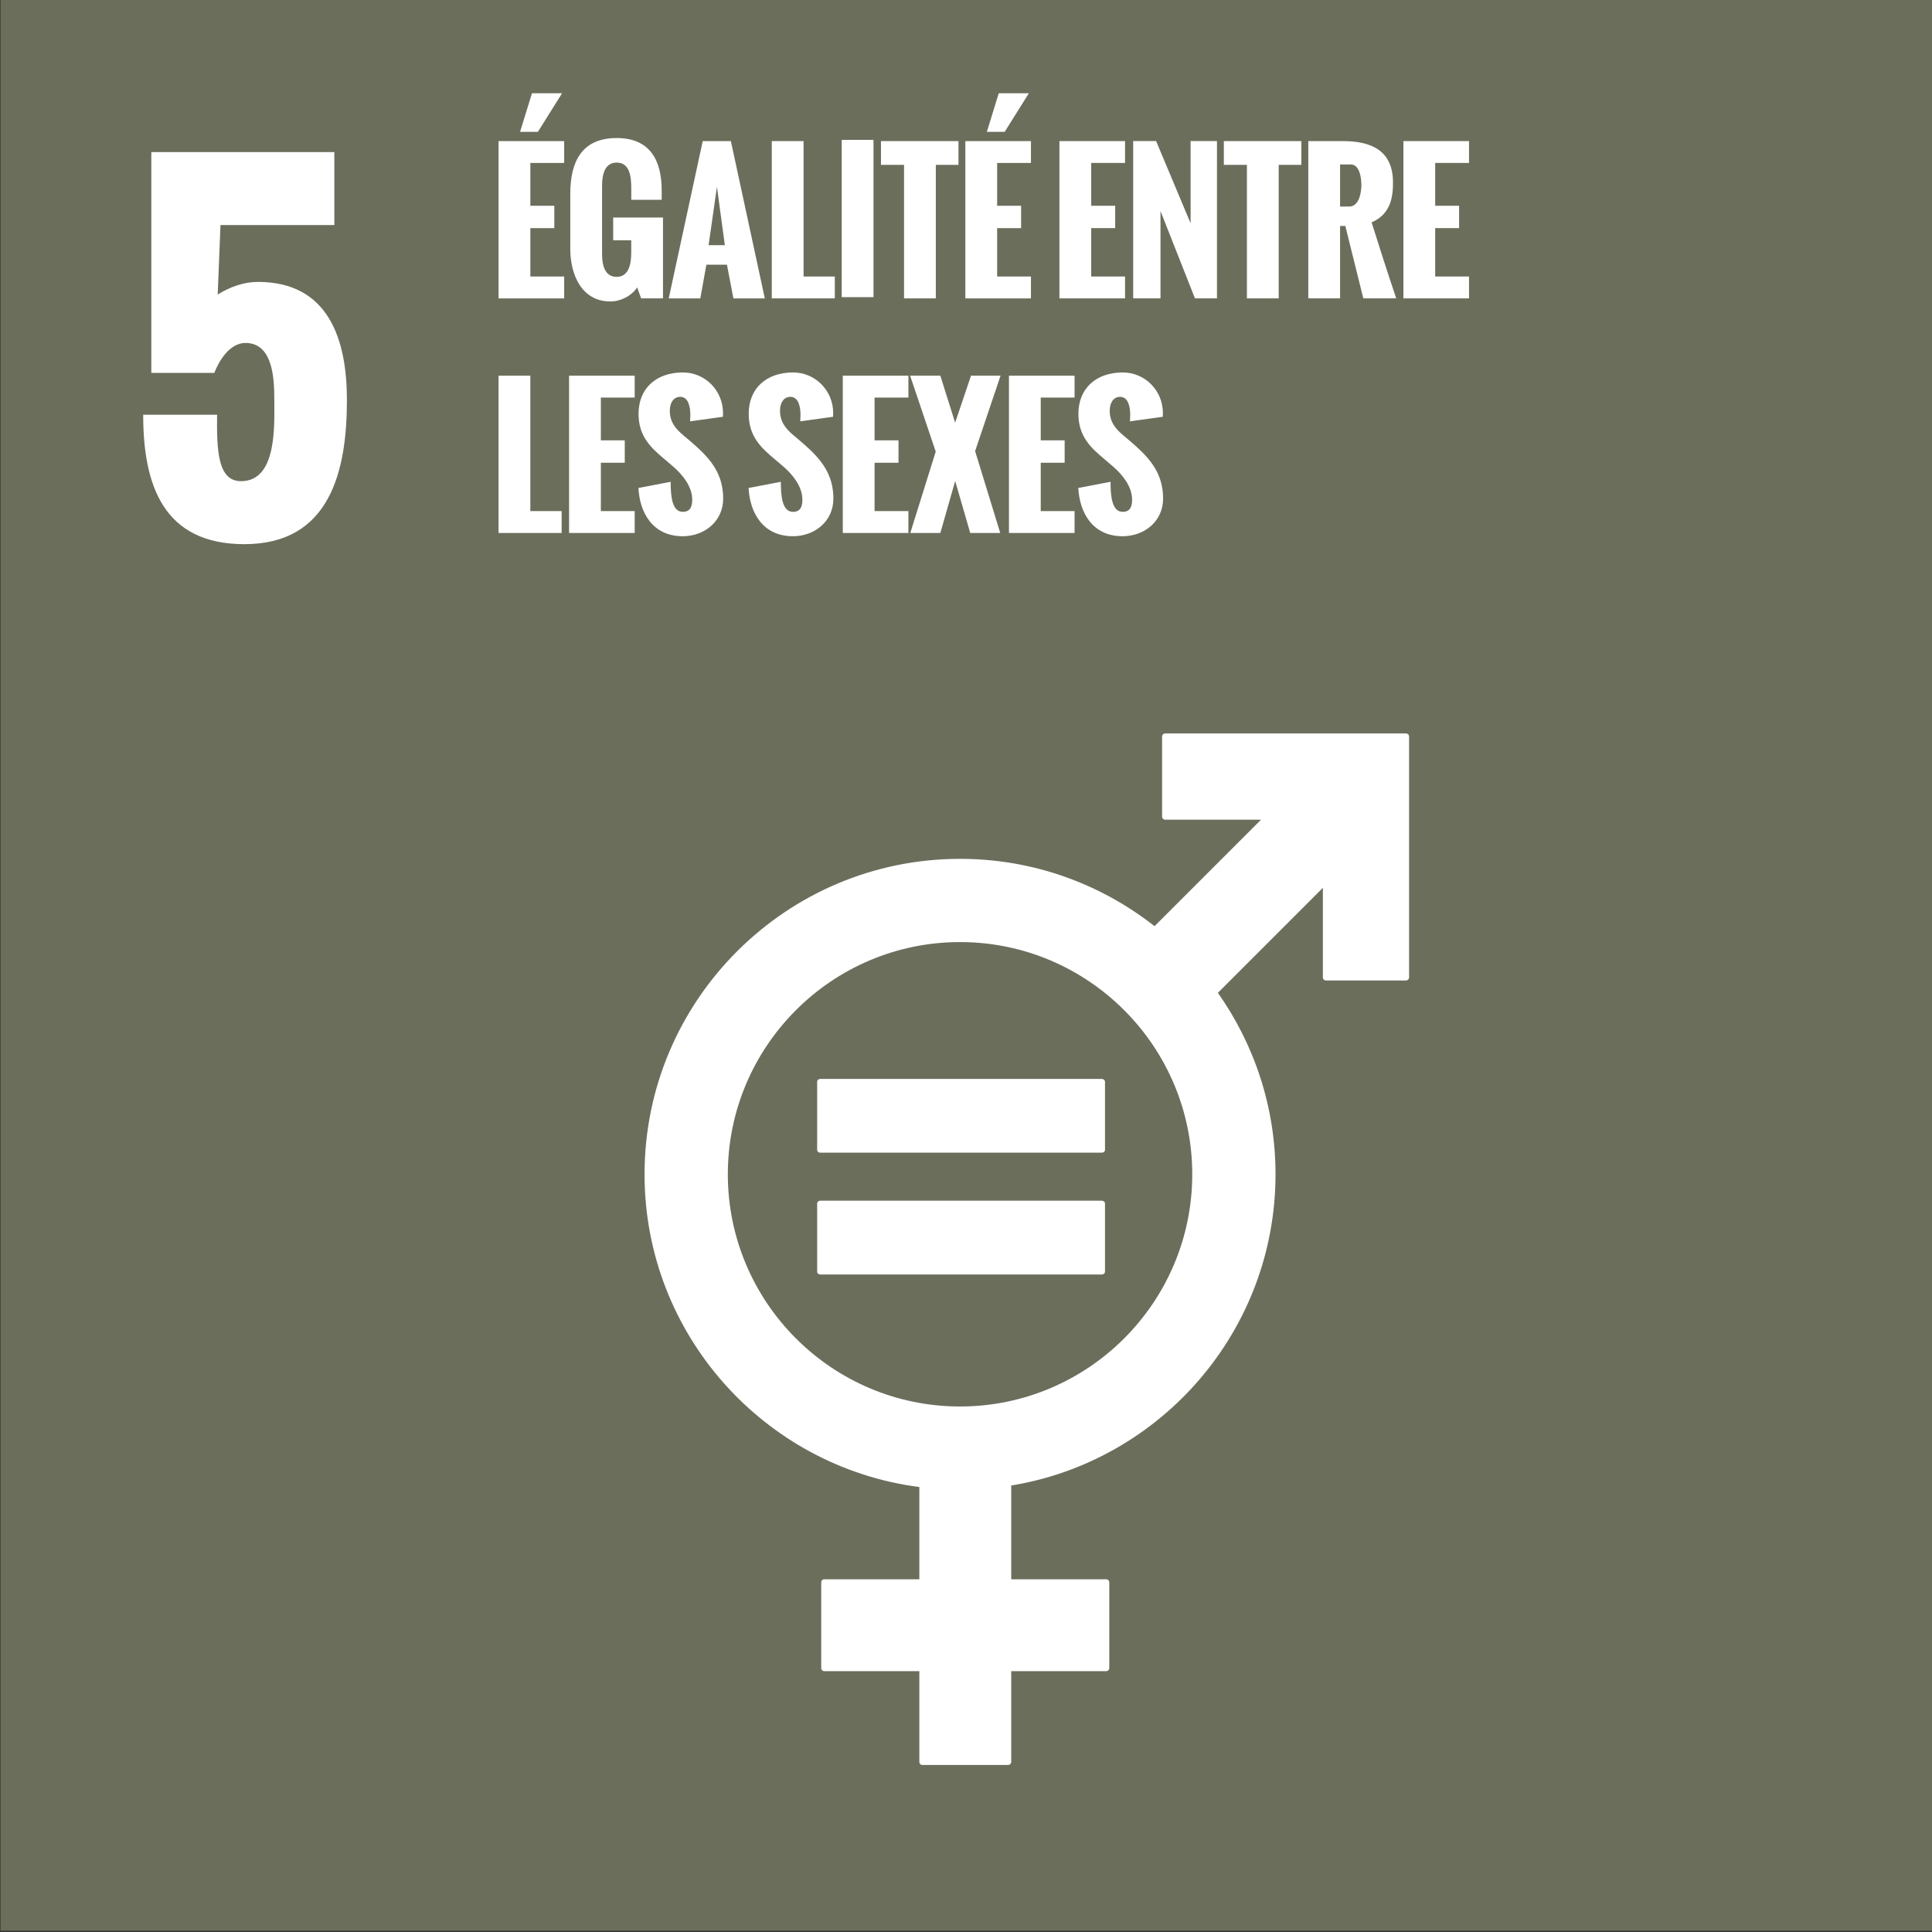 <?xml version="1.0" encoding="UTF-8" standalone="no"?>
<!DOCTYPE svg PUBLIC "-//W3C//DTD SVG 1.1//EN" "http://www.w3.org/Graphics/SVG/1.1/DTD/svg11.dtd">
<svg width="100%" height="100%" viewBox="0 0 307 307" version="1.1" xmlns="http://www.w3.org/2000/svg" xmlns:xlink="http://www.w3.org/1999/xlink" xml:space="preserve" xmlns:serif="http://www.serif.com/" style="fill-rule:evenodd;clip-rule:evenodd;stroke-linejoin:round;stroke-miterlimit:2;">
    <rect x="0" y="0" width="307" height="307" fill="#333333" stroke="none"/>
    <g transform="matrix(-8.333,0,0,8.333,2187.17,-4689.37)">
        <path d="M262.461,562.724L225.62,562.725L225.62,599.565L262.461,599.565L262.461,562.724Z" style="fill:rgb(108,110,92);"/>
    </g>
    <g transform="matrix(8.333,0,0,8.333,223.416,280.459)">
        <path d="M0,-19.67L-4.593,-19.67C-4.625,-19.67 -4.651,-19.644 -4.651,-19.611L-4.651,-18.085C-4.651,-18.052 -4.625,-18.026 -4.593,-18.026L-2.764,-18.026L-4.795,-15.995C-5.818,-16.799 -7.105,-17.279 -8.504,-17.279C-11.821,-17.279 -14.52,-14.581 -14.52,-11.264C-14.52,-8.21 -12.232,-5.682 -9.28,-5.3L-9.28,-3.541L-11.092,-3.541C-11.126,-3.541 -11.151,-3.515 -11.151,-3.483L-11.151,-1.847C-11.151,-1.815 -11.126,-1.789 -11.092,-1.789L-9.28,-1.789L-9.28,-0.058C-9.28,-0.025 -9.255,0 -9.222,0L-7.587,0C-7.555,0 -7.528,-0.025 -7.528,-0.058L-7.528,-1.789L-5.716,-1.789C-5.684,-1.789 -5.658,-1.815 -5.658,-1.847L-5.658,-3.483C-5.658,-3.515 -5.684,-3.541 -5.716,-3.541L-7.528,-3.541L-7.528,-5.329C-4.673,-5.796 -2.488,-8.279 -2.488,-11.264C-2.488,-12.551 -2.896,-13.744 -3.587,-14.724L-1.585,-16.726L-1.585,-15.018C-1.585,-14.985 -1.559,-14.96 -1.526,-14.96L0,-14.96C0.032,-14.96 0.059,-14.985 0.059,-15.018L0.059,-19.611C0.059,-19.644 0.032,-19.67 0,-19.67M-8.504,-6.836C-10.946,-6.836 -12.932,-8.822 -12.932,-11.264C-12.932,-13.705 -10.946,-15.692 -8.504,-15.692C-6.062,-15.692 -4.076,-13.705 -4.076,-11.264C-4.076,-8.822 -6.062,-6.836 -8.504,-6.836" style="fill:white;fill-rule:nonzero;"/>
    </g>
    <g transform="matrix(8.333,0,0,8.333,175.088,183.163)">
        <path d="M0,-1.406L-5.371,-1.406C-5.403,-1.406 -5.429,-1.382 -5.429,-1.353L-5.429,-0.053C-5.429,-0.023 -5.403,0 -5.371,0L0,0C0.033,0 0.06,-0.023 0.06,-0.053L0.06,-1.353C0.06,-1.382 0.033,-1.406 0,-1.406" style="fill:white;fill-rule:nonzero;"/>
    </g>
    <g transform="matrix(8.333,0,0,8.333,175.088,202.519)">
        <path d="M0,-1.407L-5.371,-1.407C-5.403,-1.407 -5.429,-1.382 -5.429,-1.353L-5.429,-0.053C-5.429,-0.023 -5.403,0 -5.371,0L0,0C0.033,0 0.06,-0.023 0.06,-0.053L0.06,-1.353C0.06,-1.382 0.033,-1.407 0,-1.407" style="fill:white;fill-rule:nonzero;"/>
    </g>
    <g transform="matrix(8.333,0,0,8.333,22.753,44.729)">
        <path d="M0,2.541L1.409,2.541C1.401,3.233 1.425,3.808 1.865,3.808C2.562,3.808 2.5,2.724 2.5,2.239C2.5,1.861 2.476,1.172 1.951,1.172C1.653,1.172 1.45,1.502 1.356,1.743L0.155,1.743L0.155,-2.468L3.645,-2.468L3.645,-1.076L1.474,-1.076L1.421,0.248C1.653,0.105 1.918,0.008 2.187,0.008C3.539,0.008 3.885,1.111 3.885,2.26C3.885,3.608 3.567,5.009 1.93,5.009C0.383,5.009 0,3.881 0,2.541" style="fill:white;fill-rule:nonzero;"/>
    </g>
    <g transform="matrix(8.333,0,0,8.333,82.64,41.283)">
        <path d="M0,-2.44L0.227,-3.176L0.801,-3.176L0.34,-2.44L0,-2.44ZM-0.41,0.736L-0.41,-2.263L0.841,-2.263L0.841,-1.847L0.196,-1.847L0.196,-1.03L0.653,-1.03L0.653,-0.604L0.196,-0.604L0.196,0.319L0.841,0.319L0.841,0.736L-0.41,0.736Z" style="fill:white;fill-rule:nonzero;"/>
    </g>
    <g transform="matrix(8.333,0,0,8.333,90.62,30.244)">
        <path d="M0,1.122L0,0.066C0,-0.535 0.211,-0.997 0.885,-0.997C1.518,-0.997 1.743,-0.575 1.743,0.002L1.743,0.18L1.163,0.18L1.163,-0.031C1.163,-0.251 1.14,-0.529 0.885,-0.529C0.648,-0.529 0.606,-0.282 0.606,-0.086L0.606,1.209C0.606,1.407 0.646,1.65 0.885,1.65C1.123,1.65 1.162,1.387 1.162,1.192L1.162,0.953L0.818,0.953L0.818,0.518L1.768,0.518L1.768,2.06L1.351,2.06L1.275,1.851C1.173,2.01 0.963,2.119 0.765,2.119C0.204,2.119 0,1.587 0,1.122" style="fill:white;fill-rule:nonzero;"/>
    </g>
    <g transform="matrix(8.333,0,0,8.333,112.597,30.884)">
        <path d="M0,0.969L0.31,0.969L0.159,-0.144L0,0.969ZM-0.76,1.984L-0.112,-1.015L0.425,-1.015L1.072,1.984L0.473,1.984L0.35,1.342L-0.042,1.342L-0.158,1.984L-0.76,1.984Z" style="fill:white;fill-rule:nonzero;"/>
    </g>
    <g transform="matrix(8.333,0,0,8.333,122.638,22.422)">
        <path d="M0,2.999L0,0L0.606,0L0.606,2.582L1.202,2.582L1.202,2.999L0,2.999Z" style="fill:white;fill-rule:nonzero;"/>
    </g>
    <g transform="matrix(8.333,0,0,8.333,-1880.61,-4926.09)">
        <rect x="241.733" y="593.822" width="0.606" height="2.999" style="fill:white;"/>
    </g>
    <g transform="matrix(8.333,0,0,8.333,143.655,22.422)">
        <path d="M0,2.999L0,0.453L-0.44,0.453L-0.44,0L1.038,0L1.038,0.453L0.606,0.453L0.606,2.999L0,2.999Z" style="fill:white;fill-rule:nonzero;"/>
    </g>
    <g transform="matrix(8.333,0,0,8.333,156.814,41.283)">
        <path d="M0,-2.44L0.227,-3.176L0.801,-3.176L0.34,-2.44L0,-2.44ZM-0.41,0.736L-0.41,-2.263L0.841,-2.263L0.841,-1.847L0.196,-1.847L0.196,-1.03L0.653,-1.03L0.653,-0.604L0.196,-0.604L0.196,0.319L0.841,0.319L0.841,0.736L-0.41,0.736Z" style="fill:white;fill-rule:nonzero;"/>
    </g>
    <g transform="matrix(8.333,0,0,8.333,168.346,22.422)">
        <path d="M0,2.999L0,0L1.251,0L1.251,0.416L0.606,0.416L0.606,1.233L1.063,1.233L1.063,1.659L0.606,1.659L0.606,2.582L1.251,2.582L1.251,2.999L0,2.999Z" style="fill:white;fill-rule:nonzero;"/>
    </g>
    <g transform="matrix(8.333,0,0,8.333,180.065,22.414)">
        <path d="M0,3L0,0L0.437,0L1.095,1.568L1.095,0L1.598,0L1.598,3L1.178,3L0.521,1.335L0.521,3L0,3Z" style="fill:white;fill-rule:nonzero;"/>
    </g>
    <g transform="matrix(8.333,0,0,8.333,198.139,22.422)">
        <path d="M0,2.999L0,0.453L-0.44,0.453L-0.44,0L1.038,0L1.038,0.453L0.606,0.453L0.606,2.999L0,2.999Z" style="fill:white;fill-rule:nonzero;"/>
    </g>
    <g transform="matrix(8.333,0,0,8.333,212.943,37.011)">
        <path d="M0,-0.503L0.173,-0.503C0.375,-0.503 0.406,-0.801 0.406,-0.912C0.406,-1.023 0.383,-1.306 0.201,-1.306L0,-1.306L0,-0.503ZM-0.606,1.248L-0.606,-1.751L0.053,-1.751C0.633,-1.751 1.009,-1.544 1.009,-0.961C1.009,-0.698 0.973,-0.361 0.601,-0.201C0.751,0.275 0.902,0.75 1.071,1.248L0.443,1.248L0.1,-0.133L0,-0.133L0,1.248L-0.606,1.248Z" style="fill:white;fill-rule:nonzero;"/>
    </g>
    <g transform="matrix(8.333,0,0,8.333,223.005,22.422)">
        <path d="M0,2.999L0,0L1.251,0L1.251,0.416L0.606,0.416L0.606,1.233L1.062,1.233L1.062,1.659L0.606,1.659L0.606,2.582L1.251,2.582L1.251,2.999L0,2.999Z" style="fill:white;fill-rule:nonzero;"/>
    </g>
    <g transform="matrix(8.333,0,0,8.333,79.222,59.699)">
        <path d="M0,2.999L0,0L0.606,0L0.606,2.582L1.203,2.582L1.203,2.999L0,2.999Z" style="fill:white;fill-rule:nonzero;"/>
    </g>
    <g transform="matrix(8.333,0,0,8.333,90.428,59.699)">
        <path d="M0,2.999L0,0L1.251,0L1.251,0.417L0.606,0.417L0.606,1.233L1.062,1.233L1.062,1.66L0.606,1.66L0.606,2.582L1.251,2.582L1.251,2.999L0,2.999Z" style="fill:white;fill-rule:nonzero;"/>
    </g>
    <g transform="matrix(8.333,0,0,8.333,101.448,66.85)">
        <path d="M0,1.283L0.615,1.165C0.615,1.428 0.637,1.738 0.846,1.738C0.99,1.738 1.026,1.635 1.026,1.508C1.026,1.258 0.846,1.035 0.671,0.882L0.483,0.721C0.247,0.522 0.002,0.302 0.002,-0.13C0.002,-0.621 0.344,-0.92 0.848,-0.92C1.275,-0.92 1.613,-0.571 1.613,-0.147C1.613,-0.136 1.611,-0.123 1.611,-0.075L0.985,0.012C0.985,-0.027 0.99,-0.063 0.99,-0.11C0.99,-0.251 0.958,-0.455 0.798,-0.455C0.655,-0.455 0.598,-0.318 0.598,-0.192C0.598,0.024 0.711,0.157 0.855,0.277C0.932,0.342 1.006,0.404 1.077,0.467C1.385,0.741 1.616,1.023 1.616,1.486C1.616,1.916 1.263,2.203 0.845,2.203C0.271,2.203 0.024,1.753 0,1.283" style="fill:white;fill-rule:nonzero;"/>
    </g>
    <g transform="matrix(8.333,0,0,8.333,118.953,66.85)">
        <path d="M0,1.283L0.615,1.165C0.615,1.428 0.637,1.738 0.847,1.738C0.99,1.738 1.026,1.635 1.026,1.508C1.026,1.258 0.847,1.035 0.672,0.882L0.483,0.721C0.247,0.522 0.002,0.302 0.002,-0.13C0.002,-0.621 0.344,-0.92 0.848,-0.92C1.275,-0.92 1.613,-0.571 1.613,-0.147C1.613,-0.136 1.611,-0.123 1.611,-0.075L0.985,0.012C0.985,-0.027 0.99,-0.063 0.99,-0.11C0.99,-0.251 0.958,-0.455 0.798,-0.455C0.655,-0.455 0.599,-0.318 0.599,-0.192C0.599,0.024 0.712,0.157 0.855,0.277C0.932,0.342 1.006,0.404 1.077,0.467C1.385,0.741 1.617,1.023 1.617,1.486C1.617,1.916 1.263,2.203 0.845,2.203C0.271,2.203 0.024,1.753 0,1.283" style="fill:white;fill-rule:nonzero;"/>
    </g>
    <g transform="matrix(8.333,0,0,8.333,133.923,59.699)">
        <path d="M0,2.999L0,0L1.251,0L1.251,0.417L0.606,0.417L0.606,1.233L1.062,1.233L1.062,1.66L0.606,1.66L0.606,2.582L1.251,2.582L1.251,2.999L0,2.999Z" style="fill:white;fill-rule:nonzero;"/>
    </g>
    <g transform="matrix(8.333,0,0,8.333,144.648,59.699)">
        <path d="M0,2.999L0.485,1.448L-0.003,0L0.573,0L0.855,0.896L1.158,0L1.721,0L1.236,1.438L1.715,2.999L1.143,2.999L0.856,2.008L0.573,2.999L0,2.999Z" style="fill:white;fill-rule:nonzero;"/>
    </g>
    <g transform="matrix(8.333,0,0,8.333,160.326,59.699)">
        <path d="M0,2.999L0,0L1.251,0L1.251,0.417L0.606,0.417L0.606,1.233L1.062,1.233L1.062,1.66L0.606,1.66L0.606,2.582L1.251,2.582L1.251,2.999L0,2.999Z" style="fill:white;fill-rule:nonzero;"/>
    </g>
    <g transform="matrix(8.333,0,0,8.333,171.345,66.85)">
        <path d="M0,1.283L0.615,1.165C0.615,1.428 0.637,1.738 0.847,1.738C0.99,1.738 1.026,1.635 1.026,1.508C1.026,1.258 0.847,1.035 0.672,0.882L0.484,0.721C0.247,0.522 0.002,0.302 0.002,-0.13C0.002,-0.621 0.344,-0.92 0.848,-0.92C1.275,-0.92 1.613,-0.571 1.613,-0.147C1.613,-0.136 1.611,-0.123 1.611,-0.075L0.985,0.012C0.985,-0.027 0.99,-0.063 0.99,-0.11C0.99,-0.251 0.958,-0.455 0.798,-0.455C0.655,-0.455 0.599,-0.318 0.599,-0.192C0.599,0.024 0.712,0.157 0.855,0.277C0.932,0.342 1.006,0.404 1.077,0.467C1.385,0.741 1.617,1.023 1.617,1.486C1.617,1.916 1.263,2.203 0.845,2.203C0.271,2.203 0.024,1.753 0,1.283" style="fill:white;fill-rule:nonzero;"/>
    </g>
</svg>
